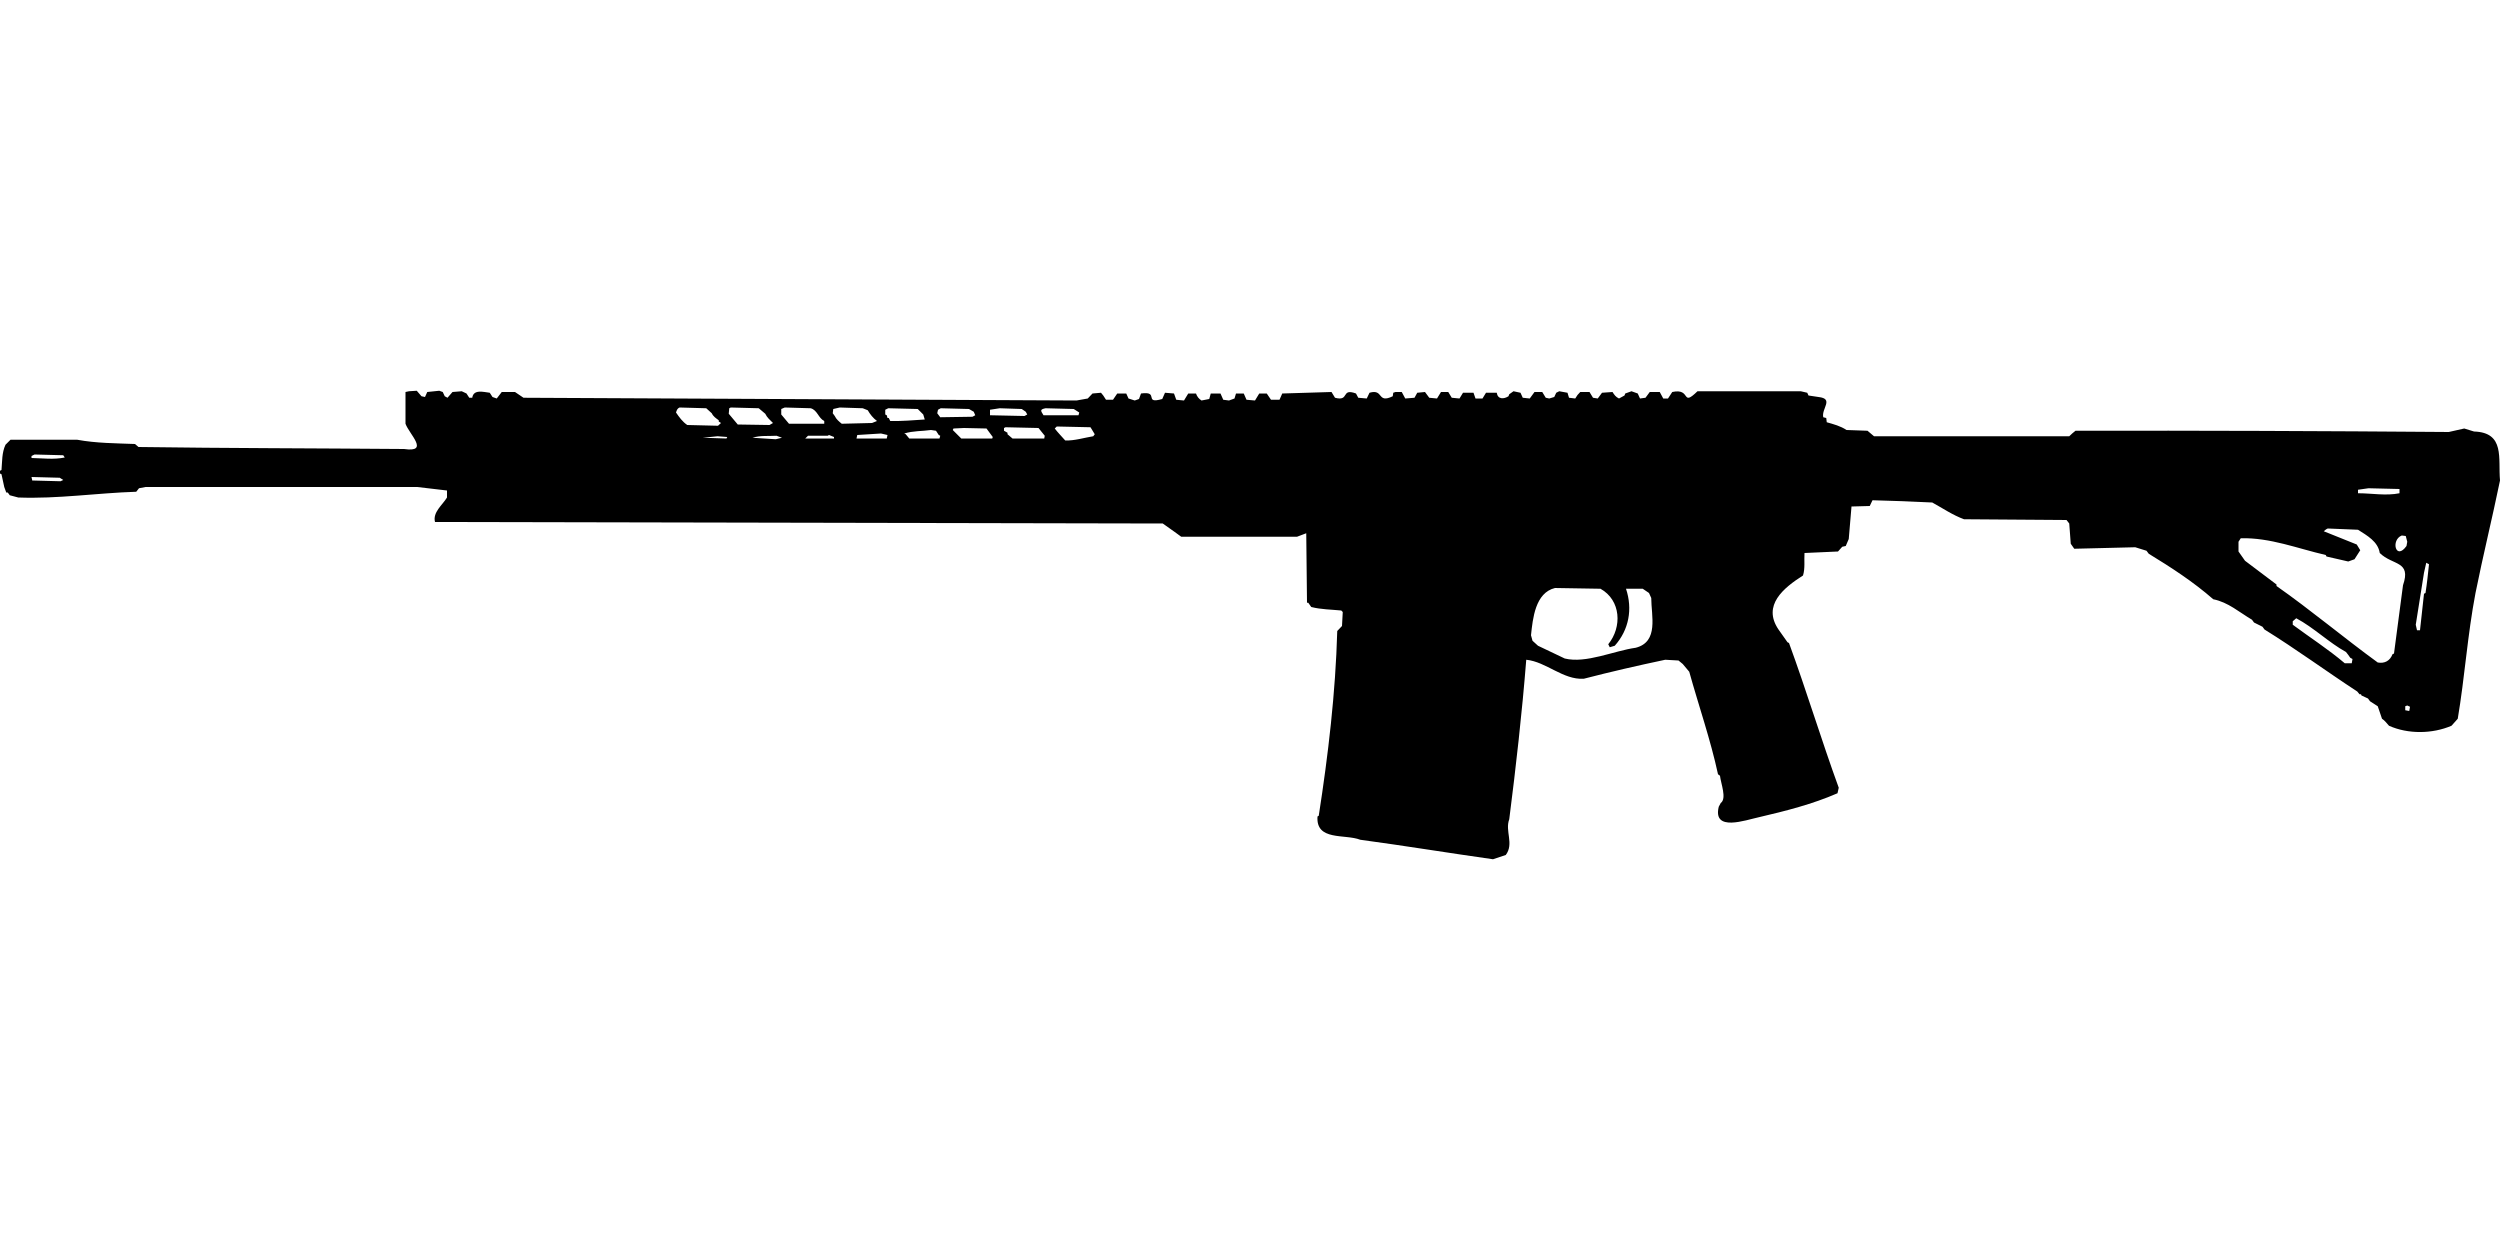 <?xml version="1.0" encoding="UTF-8"?>
<!DOCTYPE svg PUBLIC "-//W3C//DTD SVG 1.1//EN" "http://www.w3.org/Graphics/SVG/1.1/DTD/svg11.dtd">
<svg xmlns="http://www.w3.org/2000/svg" width="1000" height="500" version="1.1" viewBox="0 0 1000 500">
<path d="M163.6,156.5L162.2,156.8L162.2,169.5C163.7,173.7 172,181.1 161.6,179.6C126.2,179.3 90.8,179.3 55.4,178.8L54,177.6C46.3,177.3 38.5,177.3 30.9,175.9L4.2,175.9L2.2,177.9C0.7,181.1 0.9,184.6 0.6,188L0,188.3L0,189.4L0.6,189.7L1.7,194.8L2.5,197L3.1,197L3.9,198.1L7.3,199C23.1,199.6 38.7,197.2 54.5,196.7L55.6,195.3L58.2,194.8C94.4,194.8 130.7,194.8 166.9,194.8L178.8,196.2L178.8,199C177,202 173,204.9 174,208.8L465.1,209.4L469.9,212.8L472.5,214.7L518.8,214.7L522.5,213.3L522.8,241.1L523.3,241.1L524.5,242.8C528.4,243.8 532.5,243.8 536.5,244.2L537.1,244.8L536.8,250.4L534.9,252.4C534.2,277.2 531.3,301.8 527.5,326.3L527,326.6C526.3,336.5 538,333.5 544.1,335.9C561.9,338.3 579.5,341.2 597.2,343.7L602.3,342C605.7,337.5 601.9,332.4 603.7,327.7C606.4,306.5 608.8,285.3 610.5,263.9C618.5,264.7 625.2,272 633.5,271.5C644.3,268.7 655.2,266.2 666.1,263.9L671.4,264.2L673.1,265.6L675.7,268.7C679.5,282.4 684.2,295.8 687.2,309.7L688,310.3C688.3,313.3 690.8,319.4 688.3,321.2L687.5,322.7C685,332.9 698.3,328 703.5,326.9C714.2,324.4 724.9,321.7 735,317.3L735.5,315.1C728.5,295.9 722.6,276.3 715.6,257.2L715,256.9L711.4,251.8C704.8,242.1 713.5,235.1 721.2,230.2C722.1,227.3 721.6,224.2 721.8,221.2L735.2,220.6L736.9,218.7L738.3,218.4L739.5,215.6L740.6,202.6L747.9,202.4L749,200.1C757,200.3 764.9,200.6 772.9,201C777.1,203.3 781,206 785.6,207.7L826.6,208L827.7,209.4L828.3,217.5L829.7,219.5L854.1,218.9L858.6,220.3L859.5,221.5C868.5,227 877.3,232.7 885.3,239.7C891.3,240.9 895.7,244.9 900.8,247.9L901.6,249L905,250.7L905.8,251.8C918.4,259.6 930.5,268.5 942.9,276.6L943.8,277.7L944.4,277.7L944.6,278.2L947.2,279.4L948,280.5L951.1,282.5L952.8,287.5C953.9,288.2 954.7,289.3 955.6,290.3C963.2,293.7 972.9,293.6 980.6,290.3L983.1,287.5C985.9,270.9 987,253.9 990.2,237.2C993.2,222.2 996.9,207.3 1000,192.2C999.2,183.4 1002.1,173 989.6,172.6L985.7,171.4L979.5,172.8C929.7,172.4 880,172.2 830.2,172.3C829.3,173 828.5,173.7 827.7,174.5L749.6,174.5L747,172.3L738.6,172C736.2,170.4 733.5,169.7 730.7,168.9L730.5,167.2L729.3,166.9C728.5,163.4 733.7,159.5 727.4,158.8L723.4,158.2L722.9,157.1L720.3,156.5L679,156.5C672.3,163 676.7,155.1 668.9,156.8L667.2,159.4L665.3,159.4L663.9,156.8L659.9,156.8L658.2,159.1L656,159.4L655.1,157.4L652.6,156.5L650.1,157.4L649.8,158.2L647.6,159.4C646.3,158.8 645.7,157.9 645,156.8L640.8,157.1L639.1,159.4L637.2,159.1L635.8,156.8L632.1,156.8L631,158L630.1,159.4L627.6,159.1L627,157.1L623.7,156.5L622.5,157.1L621.7,158.8L619.7,159.4L618.3,159.1L616.9,156.8L613.8,156.8L611.9,159.4L609.1,159.1L608.2,157.1L605.4,156.5L603.7,157.7L603.4,158.5C601.5,159.7 599.1,159.8 598.7,157.1L594.4,157.1L593,159.4L590.2,159.4L589.4,157.1L585.2,157.1L583.8,159.4L580.7,159.1L579.3,156.8L576.4,156.8C575.9,157.7 575.3,158.5 574.8,159.4L571.7,159.1L570,156.8L566.9,157.1L565.8,159.1L562.1,159.4L560.7,156.8L558.2,156.8L557.3,157.1L557.1,158.5C550.7,161.6 553.6,155.4 547.8,157.1L546.7,159.4L543.3,159.1L542.4,157.4C536.2,155.1 540,160.7 534,159.1L532.6,156.8L512.9,157.4L511.8,159.9L508.4,159.9L506.7,157.4L503.7,157.4L502,160.2L498.6,159.9L497.5,157.4L494.4,157.4L493.8,159.4L491.6,160.2L489.3,159.9L488.2,157.4L484.3,157.4L483.7,159.6L480.6,160.2C479.5,159.5 478.8,158.6 478.4,157.4L475.3,157.4L473.6,160.2L470.5,159.9L469.6,157.4L466,157.1L464.9,159.6C457.2,161.8 464,156.3 456.4,157.4L455.6,159.6L453.9,160.2L451.4,159.4L450.5,157.4L446.9,157.4L445.2,159.9L442.4,159.9L441.3,158.2L440.4,157.1L437,157.4L435.1,159.4L430.6,160.2L209.4,159.1L206,156.8L200.7,156.8L198.7,159.4L197,158.8L195.9,157.1C193.4,156.8 189.4,155.6 188.9,159.1L187.7,159.1L186.6,157.4L184.7,156.5L181,156.8L179,159.1L177.9,158.5L177.1,156.8L175.7,156.3L170.9,156.8L170,158.8L168.6,158.5L166.7,156.3L166.7,156.3ZM271.8,163L282.5,163.3L284.7,165.3C285.3,166.6 286.4,167.3 287.5,168.1L287.5,168.6L288.4,169.2L287.2,170.3L274.9,170C273,168.7 271.7,166.9 270.4,165C270.7,164.1 270.9,163.4 271.8,163ZM292.3,163L303.5,163.3L306.1,165.5C306.8,167 308,168 309.2,169.2L307.8,170L295.1,169.8L291.5,165.5L291.7,163.3L291.7,163.3ZM313.9,163L324.3,163.3C327,164.1 327.3,167.2 329.7,168.4L329.7,169.5L315.6,169.5L312.5,165.8L312.5,163.6L312.5,163.6ZM335.9,163L345.1,163.3L347.1,164.1C348.1,165.8 349.2,167.2 350.8,168.4L348.8,169.2L336.7,169.5C335.6,168.6 334.5,167.7 333.9,166.4L333.1,165.3L333.3,163.6L333.3,163.6ZM355.3,163.3L367.1,163.6L369.3,165.8L369.9,167.8C365.3,168.1 360.7,168.5 356.1,168.4L355.5,167.2L355,167.2L354.7,166.1L354.1,165.8L354.1,163.9L354.1,163.9ZM376.3,163.3L387.6,163.6L389.5,164.7L390.1,166.1L389,166.7L376.1,166.9L374.9,165.3L375.2,163.9L375.2,163.9ZM399.9,163.3L408.7,163.6L410.3,164.7L410.9,165.8L409.8,166.4L396,166.1L396,163.9L396,163.9ZM418.2,163.3L429.5,163.6L431.7,165L431.4,166.1L417.4,166.1C416.3,164.3 415.8,163.8 418.2,163.3ZM422.7,170.6L436.2,170.9L437.9,173.7L437.3,174.5C433.6,175.1 429.9,176.3 426.1,176.2C424.7,174.6 423.2,173.1 421.9,171.4L421.9,171.4ZM402.2,170.9L415.4,171.2L417.9,174.3L417.7,175.4L405,175.4L403,173.7L403,173.1L401.6,172.3L401.6,171.2L401.6,171.2ZM385.6,171.2L394.6,171.4L397.1,174.8L396.9,175.4L384.5,175.4L381.1,172L381.4,171.4L381.4,171.4ZM372.4,172L374.4,172.3L375.5,174L376.1,174.3L375.8,175.4L363.7,175.4L362.3,173.7L361.7,173.4C365.2,172.3 368.9,172.5 372.4,172ZM352.4,173.4L355,174L354.7,175.4L342.6,175.4L342.9,174L342.9,174ZM331.6,174L333.6,174.8L333.6,175.4L322.1,175.4L323.2,174.3L331.1,174.3L331.1,174.3ZM310.6,174.3L312.8,175.1L310.3,175.7L301,175.1C304.1,174.1 307.4,174.5 310.6,174.3ZM287,174.5L290.9,174.8L290.6,175.4L281.1,175.1L281.1,175.1ZM13.8,181.8L25.3,182.1L25.9,183C21.5,183.9 17.1,183.3 12.6,183.2L12.6,182.4L12.6,182.4ZM12.6,190.8L23.9,191.1L25.3,192L24.2,192.5L12.9,192.2L12.9,192.2ZM947.4,195.3L959.8,195.6L959.8,197.3C954.4,198.4 948.7,197.3 943.2,197.3L943.2,195.9L943.2,195.9ZM931.1,211.4L943.2,211.9C946.8,214.2 951.2,216.6 951.9,221.2C957.1,226.3 964.6,224.2 961.2,234.1L957.6,261.4L957,261.7C956,264.3 953.9,265.5 951.1,265C937.5,255.1 924.3,244 910.6,234.4L910.6,233.8L898,224.3L895.4,220.6L895.4,216.7L896.3,215.3C908.1,215 919,219.4 930.3,222L930.6,222.6L939.3,224.6L941.8,223.7L944.1,220.1L942.7,217.8L929.5,212.5C930,212.1 930.5,211.6 931.1,211.4ZM960.7,214.2L962.3,214.4L962.9,216.7L962.6,218.4C958.3,224.4 956.2,216 960.7,214.2ZM970.5,225.1L971.6,225.7C971.2,229.5 970.8,233.4 970.2,237.2L969.6,237.5L968,252.1L966.8,252.1L966.3,249.9L969.6,229.1L969.6,229.1ZM622,235.2L640.2,235.5C648.4,240.1 648.9,250.8 643.3,257.7L643.9,258.9L645.9,258.3C651.6,251.9 653.1,243.6 650.4,235.5L657.1,235.5L659.6,237.2L660.5,239.2C660.5,246.3 663.6,256.7 654.3,259.1C645.6,260.3 634.4,265.5 625.9,263.4L615.2,258.3L613,256.3L612.4,254.1C613.1,247.4 614.1,237.1 622,235.2ZM918.5,247.3C925.6,251.1 931.5,257 938.4,260.8C939,261.6 939.6,262.3 940.1,263.1L941,263.6L940.7,265.3L937.9,265.3C931.3,259.7 924,255 917.1,249.9L917.1,248.5L917.1,248.5ZM962.9,282.2L964,282.7L963.7,284.4L962.1,284.1L962.1,282.5L962.1,282.5Z"/>
</svg>

